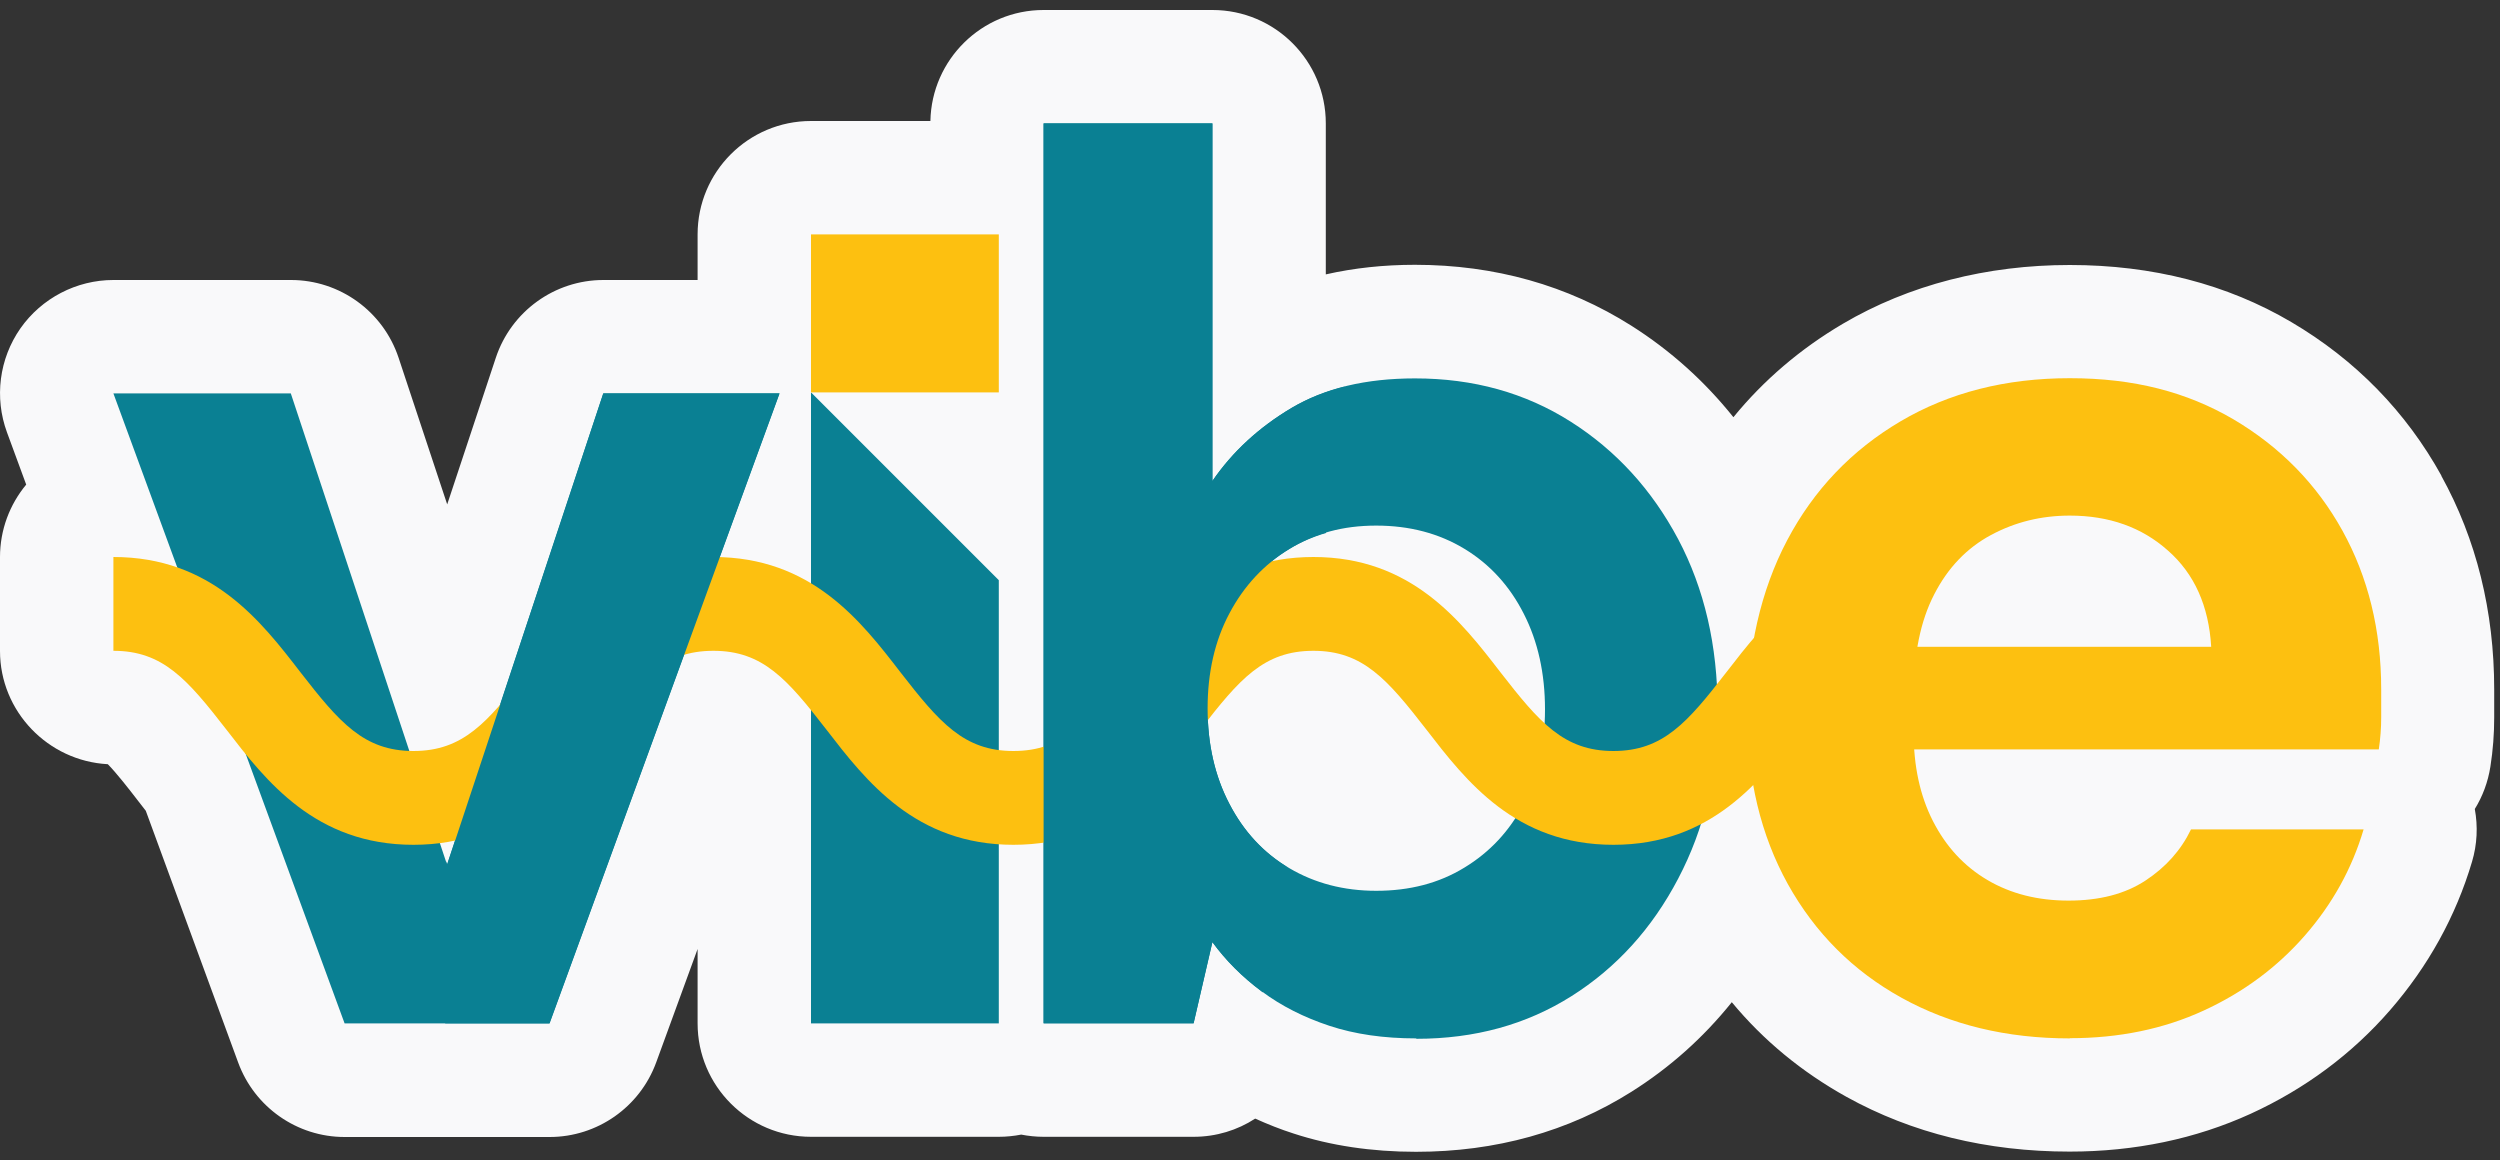 <svg xmlns="http://www.w3.org/2000/svg" width="125" height="58" viewBox="0 0 125 58" fill="none"><rect x="0" y="0" width="125" height="58" fill="#333333" stroke="none"/><g clip-path="url(#clip0_898_1192)"><path d="M122.08 23.8C120.3 20.58 117.77 17.99 114.56 16.1C111.35 14.21 107.63 13.25 103.49 13.25C99.35 13.25 95.45 14.24 92.14 16.19C90.02 17.44 88.19 19 86.67 20.86C85.23 19.06 83.52 17.52 81.56 16.28C78.38 14.27 74.74 13.24 70.75 13.24C69.19 13.24 67.7 13.4 66.29 13.72V6.17C66.29 3.04 63.75 0.5 60.62 0.5H52.18C49.09 0.5 46.58 2.98 46.52 6.05H40.55C37.42 6.05 34.88 8.59 34.88 11.72V14H30.17C27.73 14 25.56 15.57 24.79 17.89L22.36 25.22L19.93 17.89C19.16 15.57 16.99 14 14.55 14H5.67C3.82 14 2.08 14.91 1.02 16.42C-0.04 17.94 -0.29 19.88 0.35 21.62L1.31 24.23C0.49 25.22 0 26.48 0 27.86V32.55C0 35.57 2.4 38.05 5.39 38.21C5.81 38.63 6.51 39.53 6.84 39.96C6.99 40.15 7.14 40.35 7.29 40.54L11.91 53.13C12.73 55.36 14.85 56.85 17.23 56.85H27.48C29.86 56.85 31.99 55.36 32.81 53.12L34.88 47.45V51.17C34.88 54.3 37.42 56.84 40.55 56.84H49.94C50.32 56.84 50.7 56.8 51.06 56.73C51.42 56.8 51.8 56.84 52.18 56.84H59.68C60.81 56.84 61.87 56.51 62.76 55.93C63.38 56.21 64.03 56.47 64.69 56.68C66.53 57.28 68.58 57.59 70.8 57.59C74.79 57.59 78.41 56.58 81.57 54.59C83.49 53.38 85.17 51.88 86.59 50.11C88.17 52.02 90.09 53.6 92.32 54.84C95.6 56.66 99.35 57.58 103.48 57.58C106.75 57.58 109.79 56.94 112.53 55.69C115.26 54.44 117.61 52.69 119.51 50.5C121.41 48.31 122.79 45.82 123.6 43.09C123.86 42.22 123.9 41.32 123.74 40.45C124.13 39.82 124.4 39.1 124.52 38.33C124.65 37.51 124.71 36.68 124.71 35.88V34.47C124.71 30.56 123.82 26.96 122.06 23.78L122.08 23.8Z" fill="#F9F9FA"></path><path d="M17.23 51.17L5.67 19.67H14.54L22.35 43.23L30.16 19.67H38.97L27.47 51.17H17.22H17.23Z" fill="#0A8093"></path><path d="M70.81 51.92C69.18 51.92 67.74 51.71 66.47 51.29C65.2 50.87 64.07 50.3 63.09 49.57C62.11 48.84 61.29 48.02 60.62 47.1L59.68 51.16H52.18V6.17H60.62V24.05C61.62 22.59 62.94 21.37 64.59 20.39C66.24 19.41 68.29 18.92 70.75 18.92C73.67 18.92 76.26 19.64 78.53 21.08C80.8 22.52 82.59 24.48 83.91 26.96C85.22 29.44 85.88 32.28 85.88 35.49C85.88 38.7 85.22 41.43 83.91 43.93C82.6 46.43 80.82 48.39 78.57 49.81C76.32 51.23 73.74 51.94 70.82 51.94L70.81 51.92ZM68.81 44.54C70.48 44.54 71.95 44.16 73.22 43.38C74.49 42.61 75.48 41.55 76.19 40.19C76.9 38.84 77.25 37.26 77.25 35.47C77.25 33.68 76.9 32.08 76.19 30.69C75.48 29.29 74.49 28.21 73.22 27.44C71.95 26.67 70.48 26.28 68.81 26.28C67.14 26.28 65.74 26.67 64.47 27.44C63.2 28.21 62.2 29.28 61.47 30.66C60.74 32.04 60.38 33.62 60.38 35.41C60.38 37.2 60.74 38.8 61.47 40.19C62.2 41.59 63.2 42.66 64.47 43.41C65.74 44.16 67.19 44.54 68.81 44.54Z" fill="#0A8093"></path><path d="M103.49 51.92C100.32 51.92 97.52 51.24 95.08 49.89C92.64 48.54 90.75 46.64 89.39 44.2C88.04 41.76 87.36 38.94 87.36 35.73C87.36 32.52 88.03 29.53 89.36 27.01C90.69 24.49 92.58 22.51 95.02 21.07C97.46 19.63 100.28 18.91 103.49 18.91C106.7 18.91 109.34 19.6 111.68 20.97C114.01 22.35 115.83 24.2 117.12 26.53C118.41 28.86 119.06 31.51 119.06 34.47V35.88C119.06 36.4 119.02 36.93 118.94 37.47H93.37V32.34H110.56C110.44 30.3 109.72 28.69 108.4 27.53C107.09 26.36 105.45 25.78 103.49 25.78C102.07 25.78 100.76 26.1 99.55 26.75C98.34 27.4 97.39 28.39 96.71 29.72C96.02 31.05 95.68 32.74 95.68 34.78V36.59C95.68 38.3 96 39.79 96.65 41.06C97.3 42.33 98.2 43.31 99.37 44C100.54 44.69 101.89 45.03 103.43 45.03C104.97 45.03 106.25 44.7 107.27 44.03C108.29 43.36 109.05 42.51 109.55 41.47H118.18C117.6 43.43 116.62 45.2 115.24 46.78C113.86 48.36 112.18 49.61 110.18 50.53C108.18 51.45 105.95 51.91 103.49 51.91V51.92Z" fill="#FDC010"></path><path d="M49.94 29.01V51.17H40.55V19.62L49.94 29.01Z" fill="#0A8093"></path><path d="M49.94 11.72H40.55V19.62H49.94V11.72Z" fill="#FDC010"></path><path d="M80.67 42.24C75.77 42.24 73.3 39.05 71.32 36.48C69.37 33.97 68.15 32.54 65.67 32.54C63.19 32.54 61.97 33.96 60.02 36.48C58.04 39.04 55.57 42.24 50.67 42.24C45.77 42.24 43.3 39.05 41.32 36.48C39.37 33.97 38.15 32.54 35.67 32.54C33.19 32.54 31.97 33.96 30.02 36.48C28.04 39.04 25.57 42.24 20.67 42.24C15.77 42.24 13.3 39.05 11.32 36.48C9.37 33.97 8.15 32.54 5.67 32.54V27.85C10.57 27.85 13.04 31.04 15.02 33.61C16.97 36.12 18.19 37.55 20.67 37.55C23.15 37.55 24.37 36.13 26.32 33.61C28.3 31.05 30.77 27.85 35.67 27.85C40.57 27.85 43.04 31.04 45.02 33.61C46.97 36.12 48.19 37.55 50.67 37.55C53.15 37.55 54.37 36.13 56.32 33.61C58.3 31.05 60.77 27.85 65.67 27.85C70.57 27.85 73.04 31.04 75.02 33.61C76.97 36.12 78.19 37.55 80.67 37.55C83.15 37.55 84.37 36.13 86.32 33.61C88.3 31.05 90.77 27.85 95.67 27.85V32.54C93.19 32.54 91.97 33.96 90.02 36.48C88.04 39.04 85.57 42.24 80.67 42.24Z" fill="#FDC010"></path><path d="M30.17 19.67L22.36 43.23L22.3 43.06C21.98 45.74 22.17 48.46 22.26 51.17H27.48L38.98 19.67H30.17Z" fill="#0A8093"></path><path d="M63.09 49.58C63.09 49.58 63.13 49.61 63.15 49.62C63.6 47.53 63.98 45.43 64.31 43.32C63.11 42.58 62.16 41.54 61.47 40.2C60.74 38.8 60.38 37.21 60.38 35.42C60.38 33.63 60.74 32.04 61.47 30.67C62.2 29.29 63.2 28.22 64.47 27.45C65.04 27.1 65.65 26.84 66.3 26.65C66.57 24.2 66.87 21.76 67.23 19.33C66.26 19.57 65.38 19.93 64.59 20.39C62.94 21.37 61.62 22.59 60.62 24.05V6.17H52.18V51.17H59.68L60.62 47.11C61.29 48.03 62.11 48.85 63.09 49.58Z" fill="#0A8093"></path></g><defs><clipPath id="clip0_898_1192"><rect width="124.72" height="57.09" fill="white" transform="translate(0 0.5)"></rect></clipPath></defs></svg>